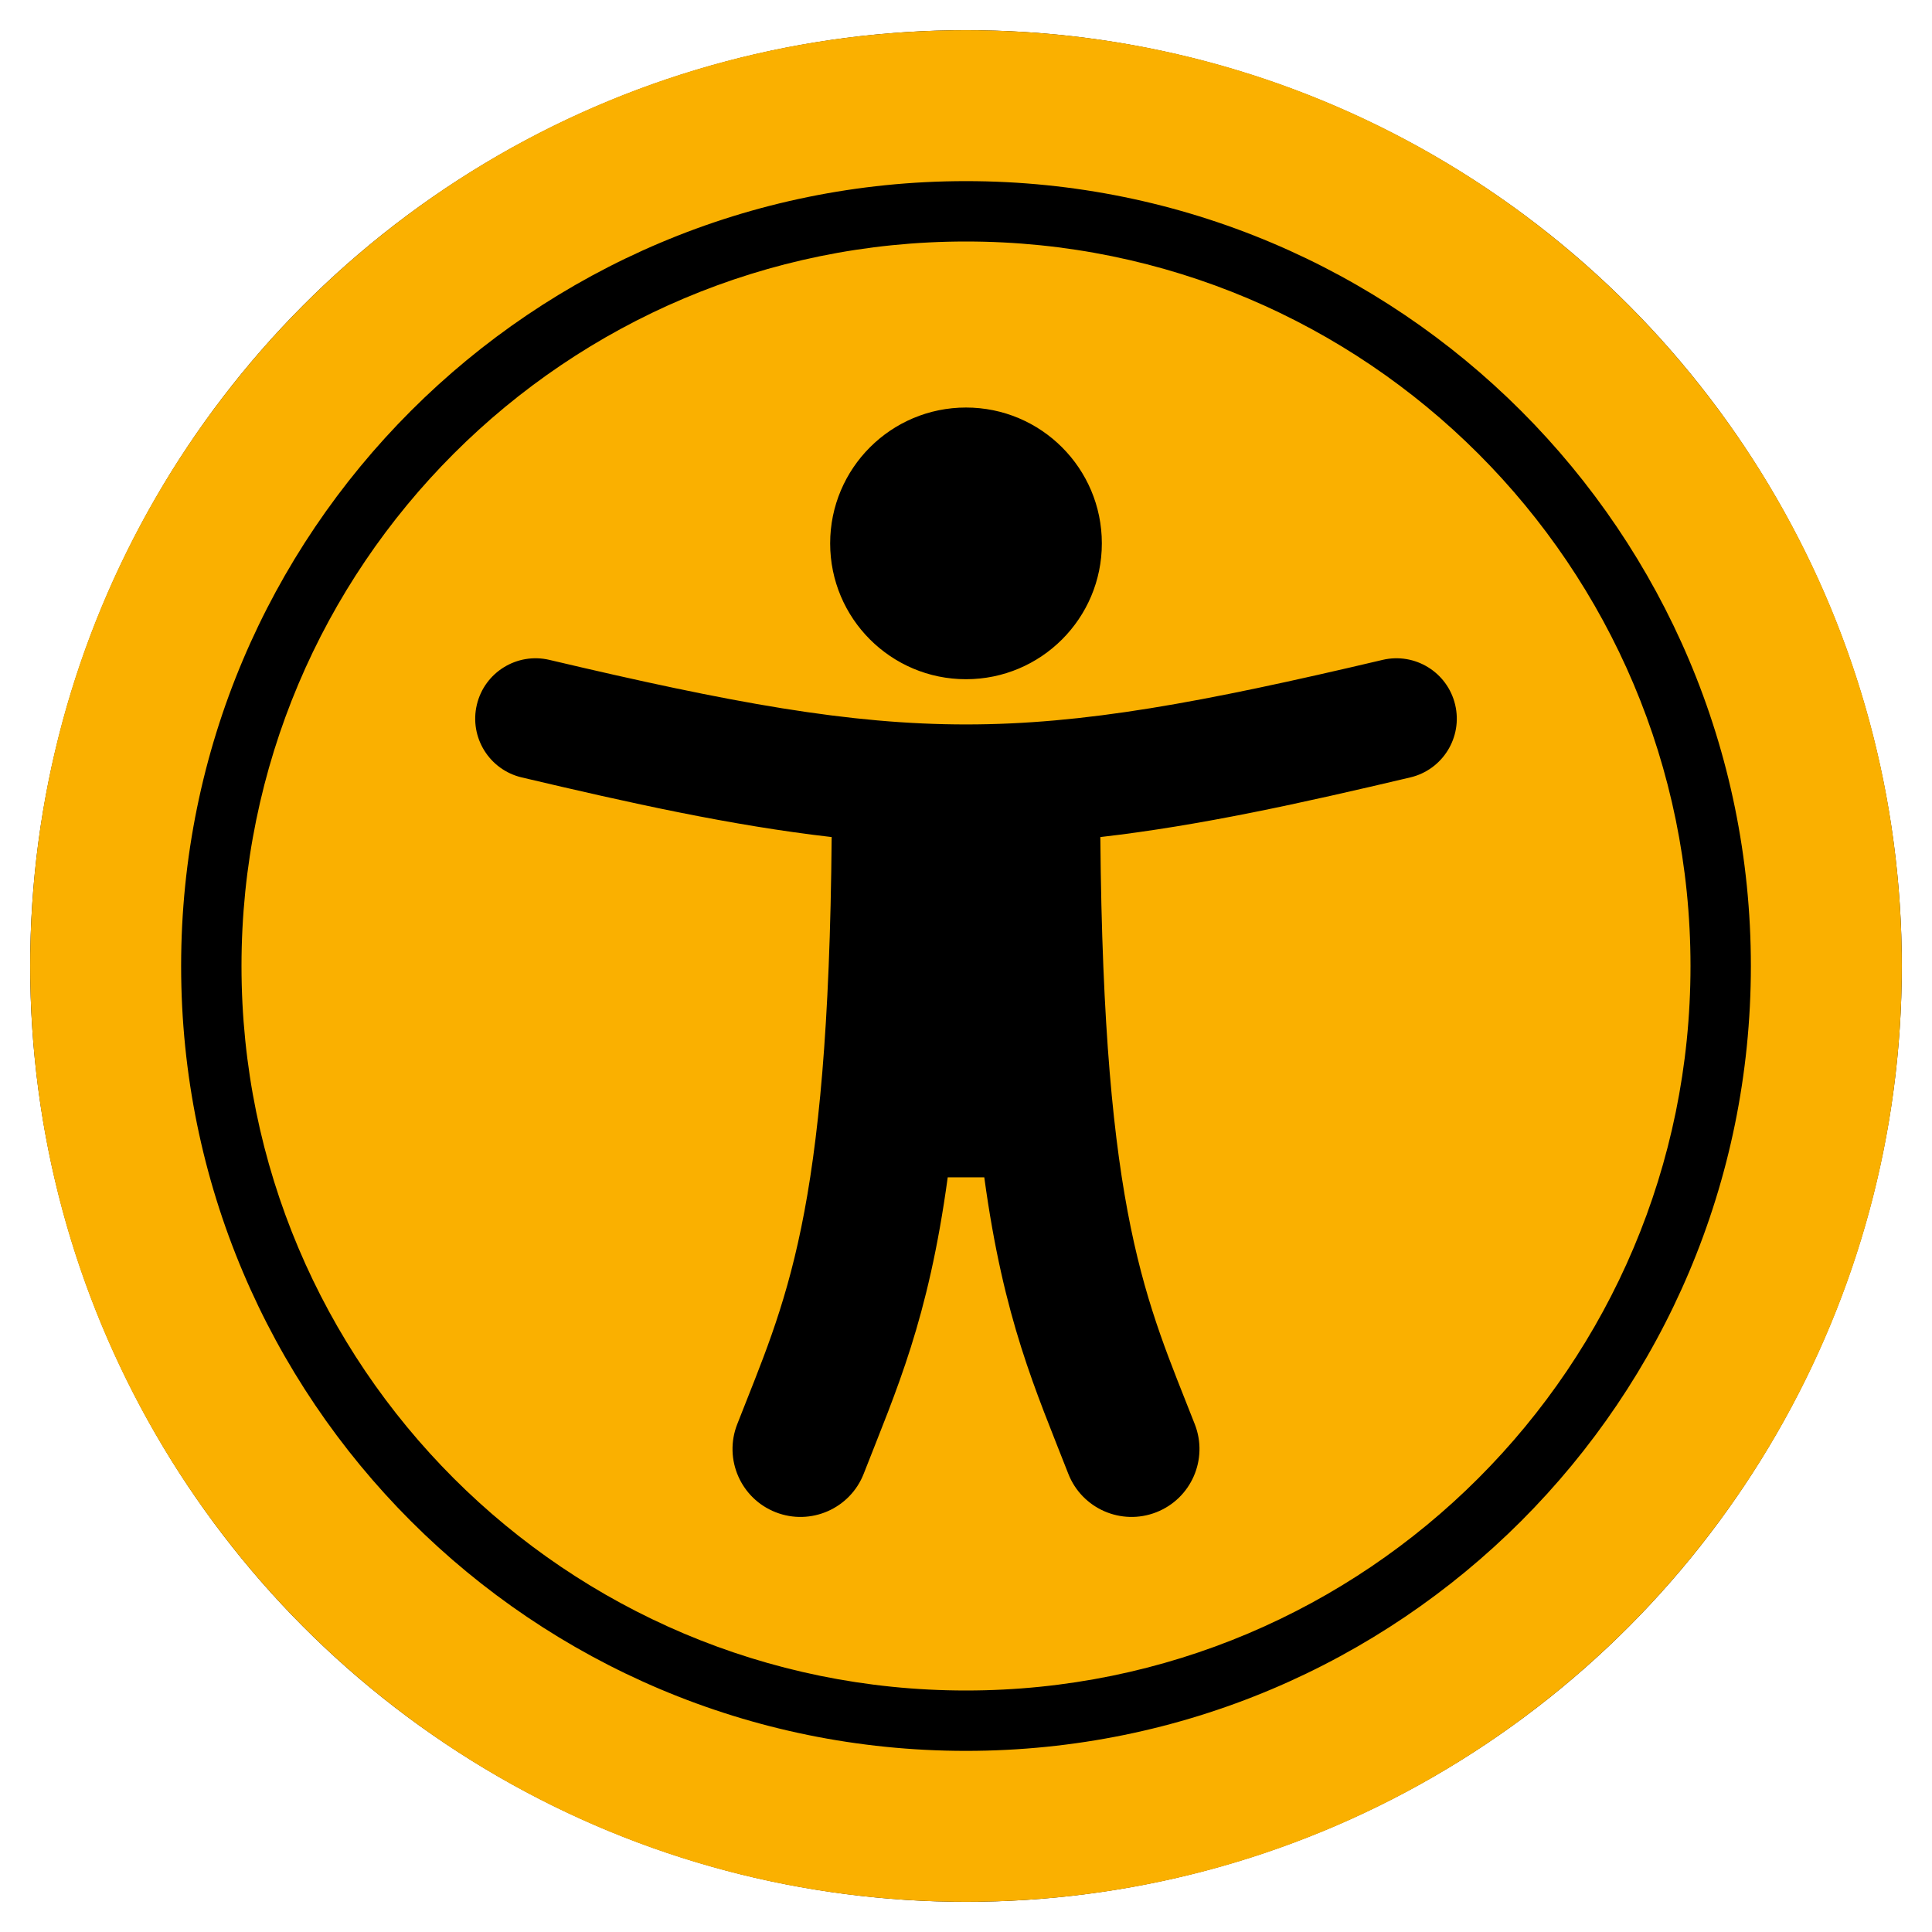 <?xml version="1.0" encoding="UTF-8"?>
<svg id="Ebene_1" xmlns="http://www.w3.org/2000/svg" version="1.1" viewBox="0 0 512 512">
  <!-- Generator: Adobe Illustrator 29.2.0, SVG Export Plug-In . SVG Version: 2.1.0 Build 108)  -->
  <defs>
    <style>
      .st0 {
        fill: #fab000;
      }
    </style>
  </defs>
  <circle cx="256" cy="256" r="248"/>
  <path class="st0" d="M256,48c114.953,0,208,93.029,208,208,0,114.953-93.029,208-208,208-114.953,0-208-93.029-208-208,0-114.953,93.029-208,208-208M256,8C119.033,8,8,119.033,8,256s111.033,248,248,248,248-111.033,248-248S392.967,8,256,8ZM256,64c-106.039,0-192,85.961-192,192s85.961,192,192,192,192-85.961,192-192-85.961-192-192-192ZM256,108c19.882,0,36,16.118,36,36s-16.118,36-36,36-36-16.118-36-36,16.118-36,36-36ZM373.741,206.023c-28.712,6.779-55.511,12.748-82.14,15.807.851,101.023,12.306,123.052,25.037,155.621,3.617,9.26-.957,19.698-10.217,23.315-9.261,3.617-19.699-.957-23.316-10.217-8.705-22.308-17.086-40.636-22.261-78.549h-9.686c-5.167,37.851-13.534,56.208-22.262,78.549-3.615,9.255-14.05,13.836-23.315,10.217-9.26-3.617-13.834-14.056-10.217-23.315,12.713-32.541,24.185-54.541,25.037-155.621-26.629-3.058-53.428-9.027-82.141-15.807-8.6-2.031-13.926-10.648-11.895-19.249,2.031-8.601,10.647-13.926,19.249-11.895,96.686,22.829,124.283,22.783,220.775,0,8.599-2.03,17.218,3.294,19.249,11.895,2.029,8.601-3.297,17.219-11.897,19.249Z"/>
</svg>
